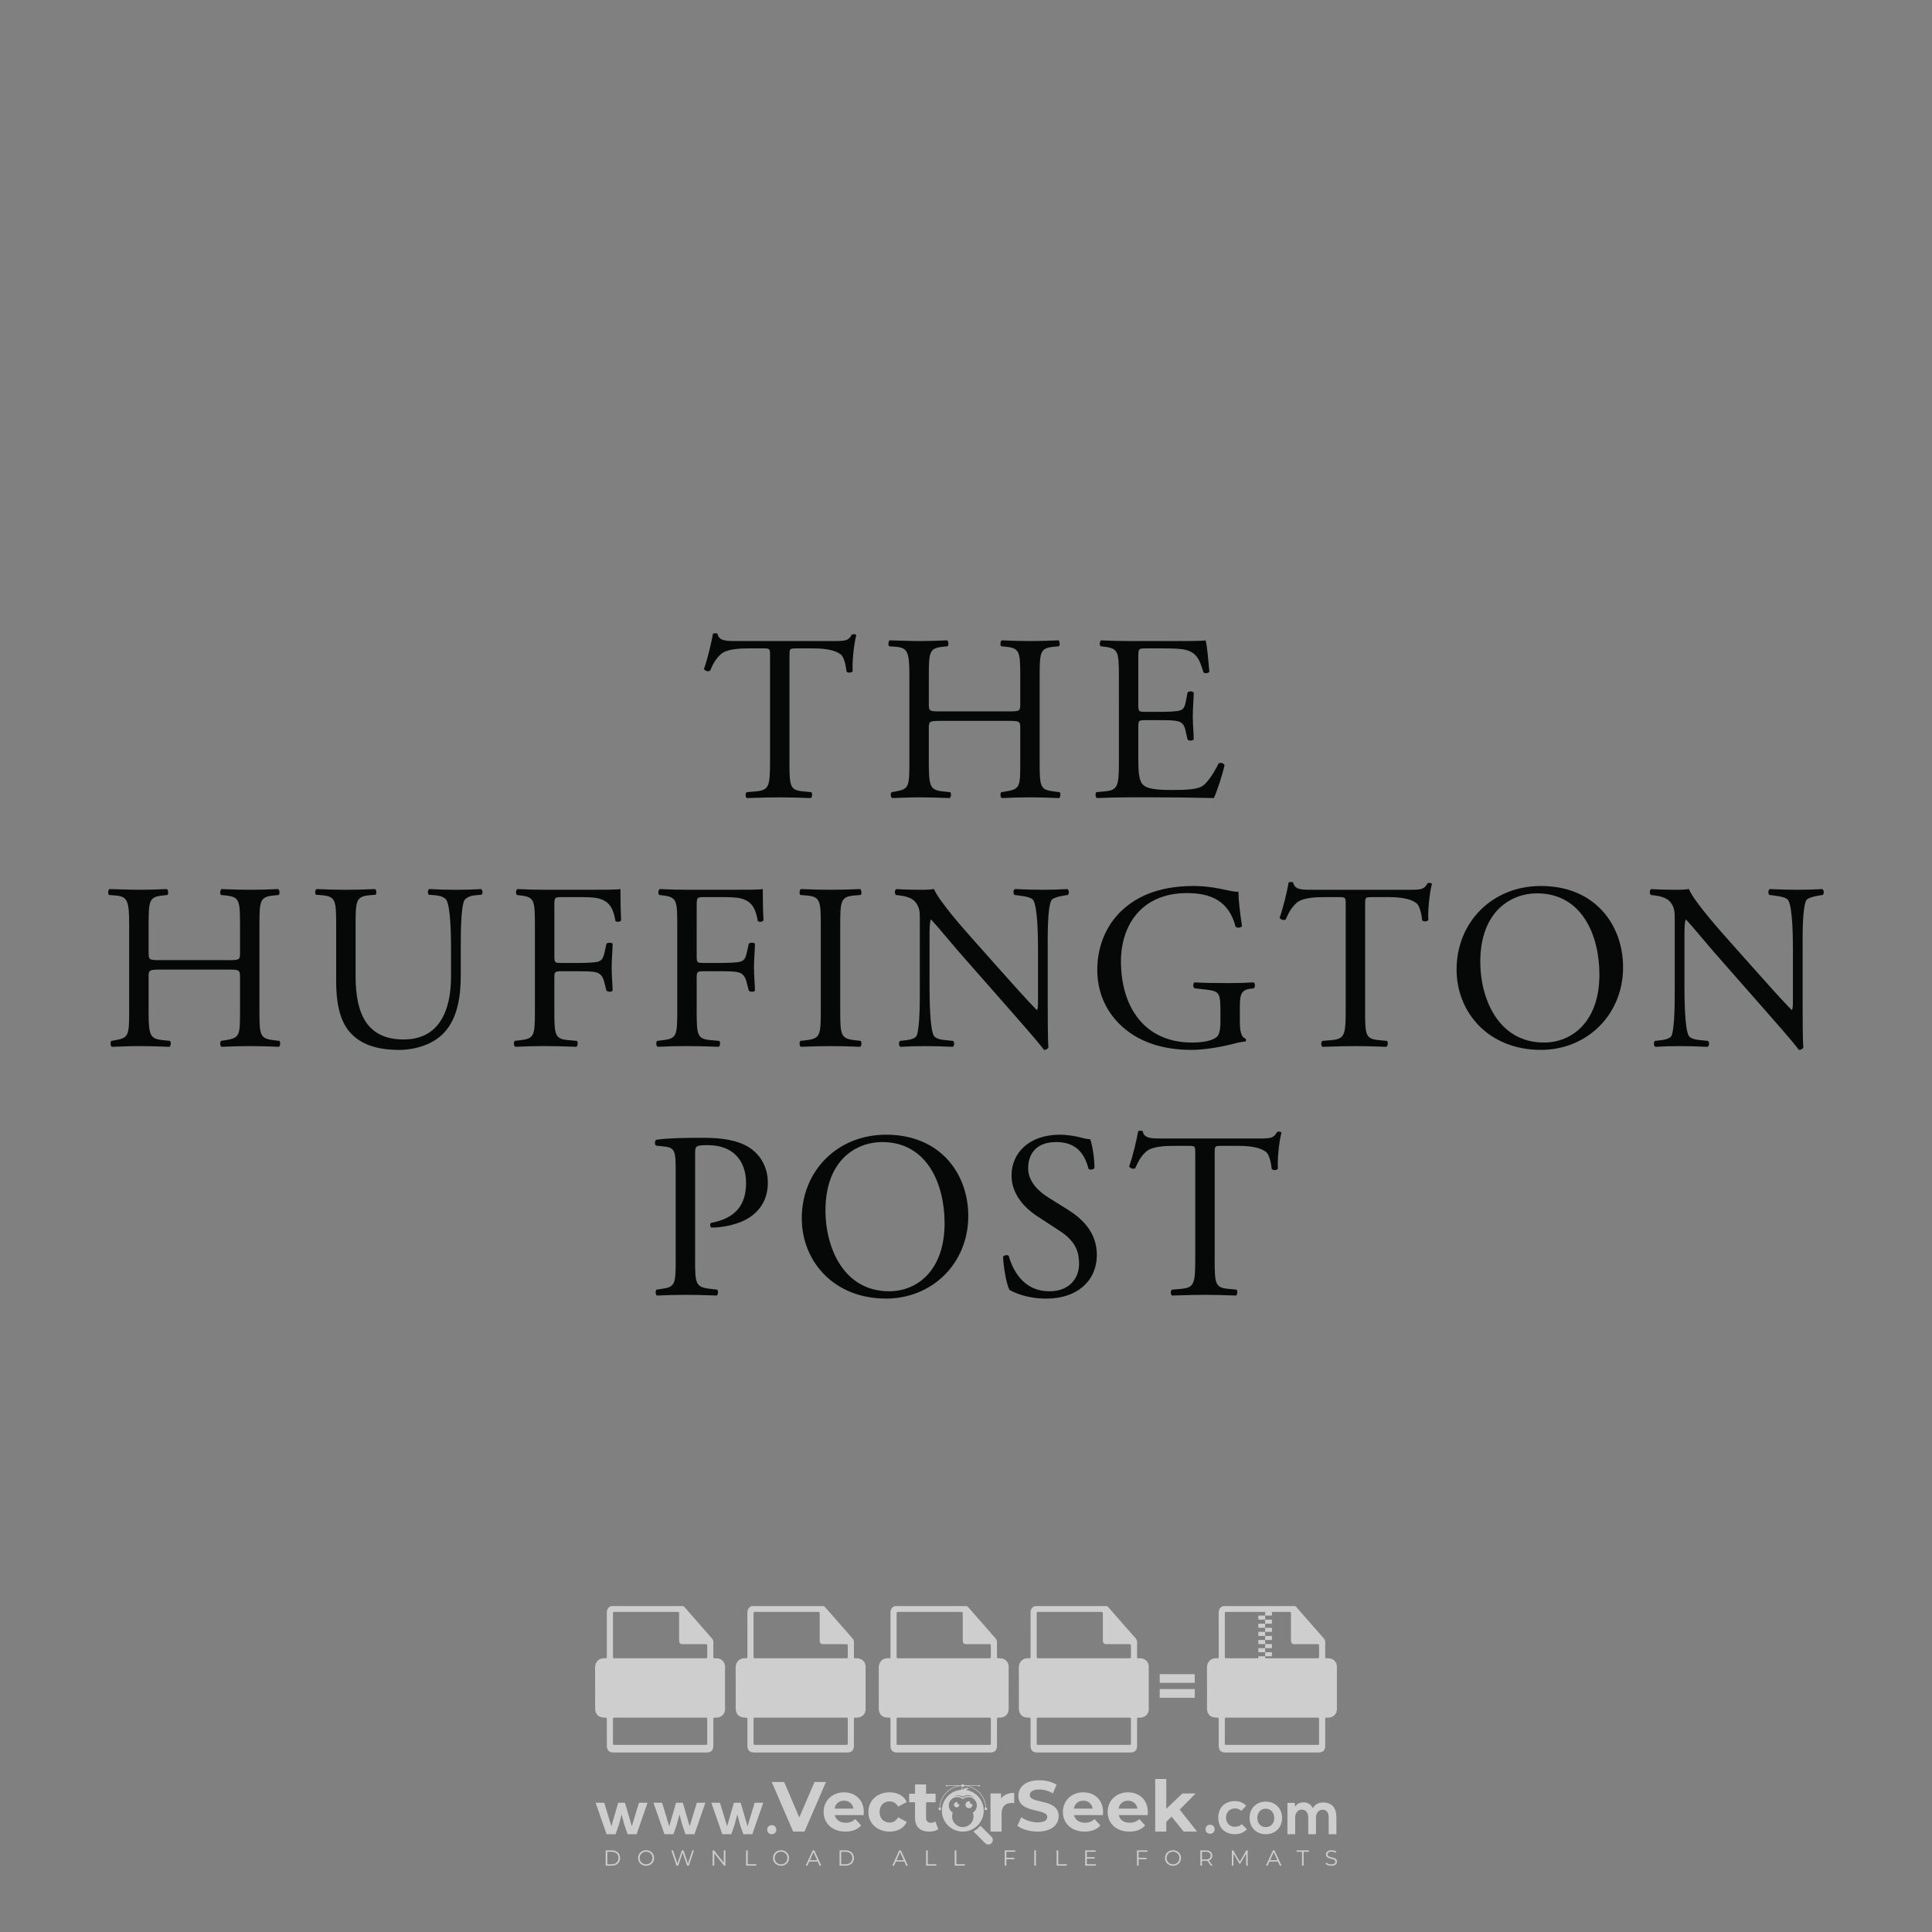 <?xml version="1.0" encoding="iso-8859-1"?>
<!-- Generator: Adobe Illustrator 27.0.0, SVG Export Plug-In . SVG Version: 6.00 Build 0)  -->
<svg version="1.1" id="Layer_1" xmlns="http://www.w3.org/2000/svg" xmlns:xlink="http://www.w3.org/1999/xlink" x="0px" y="0px"
	 viewBox="0 0 500 500" style="enable-background:new 0 0 500 500;" xml:space="preserve">
<rect x="0" y="0" width="500" height="500" fill="#808080" stroke="none"/>
<g id="watermark_1_">
	<g>
		<g id="watermark" style="opacity:0.61;">
			<g>
				<g>
					<g>
						<g>
							<polygon style="fill:#FFFFFF;" points="213.765,461.172 208.204,474.017 205.268,474.017 199.726,461.172 202.938,461.172 
								206.846,470.347 210.81,461.172 							"/>
						</g>
						<g>
							<path style="fill:#FFFFFF;" d="M223.507,469.741h-7.469c0.275,1.23,1.321,1.982,2.826,1.982c1.046,0,1.798-0.312,2.477-0.954
								l1.523,1.651c-0.917,1.046-2.294,1.597-4.074,1.597c-3.413,0-5.634-2.147-5.634-5.083c0-2.954,2.257-5.083,5.267-5.083
								c2.899,0,5.138,1.945,5.138,5.12C223.562,469.191,223.526,469.503,223.507,469.741 M216.002,468.071h4.863
								c-0.202-1.248-1.138-2.055-2.422-2.055C217.139,466.016,216.204,466.805,216.002,468.071"/>
						</g>
						<g>
							<path style="fill:#FFFFFF;" d="M224.735,468.934c0-2.973,2.294-5.083,5.505-5.083c2.074,0,3.707,0.899,4.423,2.514
								l-2.22,1.193c-0.532-0.936-1.321-1.358-2.221-1.358c-1.45,0-2.587,1.009-2.587,2.734c0,1.725,1.138,2.734,2.587,2.734
								c0.899,0,1.688-0.404,2.221-1.358l2.22,1.211c-0.716,1.578-2.349,2.495-4.423,2.495
								C227.029,474.017,224.735,471.907,224.735,468.934"/>
						</g>
						<g>
							<path style="fill:#FFFFFF;" d="M242.828,473.393c-0.587,0.422-1.45,0.624-2.331,0.624c-2.33,0-3.688-1.193-3.688-3.542
								v-4.055h-1.523v-2.202h1.523v-2.404h2.863v2.404h2.459v2.202h-2.459v4.019c0,0.844,0.458,1.303,1.229,1.303
								c0.422,0,0.844-0.128,1.156-0.367L242.828,473.393z"/>
						</g>
					</g>
					<g>
						<path style="fill:#FFFFFF;" d="M262.474,463.997v2.643c-0.238-0.018-0.422-0.037-0.642-0.037
							c-1.578,0-2.624,0.862-2.624,2.753v4.661h-2.863v-9.873h2.734v1.303C259.776,464.493,260.951,463.997,262.474,463.997"/>
					</g>
					<g>
						<path style="fill:#FFFFFF;" d="M263.299,472.53l1.009-2.239c1.083,0.789,2.697,1.339,4.239,1.339
							c1.762,0,2.477-0.587,2.477-1.376c0-2.404-7.469-0.752-7.469-5.524c0-2.184,1.762-4,5.413-4c1.615,0,3.267,0.385,4.459,1.138
							l-0.918,2.257c-1.193-0.679-2.422-1.009-3.56-1.009c-1.761,0-2.44,0.66-2.44,1.468c0,2.367,7.468,0.734,7.468,5.45
							c0,2.147-1.78,3.982-5.45,3.982C266.492,474.017,264.437,473.411,263.299,472.53"/>
					</g>
					<g>
						<path style="fill:#FFFFFF;" d="M285.428,469.741h-7.469c0.275,1.23,1.321,1.982,2.826,1.982c1.046,0,1.798-0.312,2.477-0.954
							l1.523,1.651c-0.918,1.046-2.294,1.597-4.074,1.597c-3.413,0-5.634-2.147-5.634-5.083c0-2.954,2.257-5.083,5.267-5.083
							c2.9,0,5.138,1.945,5.138,5.12C285.484,469.191,285.447,469.503,285.428,469.741 M277.923,468.071h4.863
							c-0.202-1.248-1.138-2.055-2.422-2.055C279.061,466.016,278.125,466.805,277.923,468.071"/>
					</g>
					<g>
						<path style="fill:#FFFFFF;" d="M297.007,469.741h-7.469c0.275,1.23,1.321,1.982,2.826,1.982c1.046,0,1.798-0.312,2.477-0.954
							l1.523,1.651c-0.918,1.046-2.294,1.597-4.074,1.597c-3.413,0-5.634-2.147-5.634-5.083c0-2.954,2.257-5.083,5.267-5.083
							c2.899,0,5.138,1.945,5.138,5.12C297.062,469.191,297.025,469.503,297.007,469.741 M289.501,468.071h4.863
							c-0.202-1.248-1.138-2.055-2.422-2.055C290.639,466.016,289.703,466.805,289.501,468.071"/>
					</g>
					<g>
						<polygon style="fill:#FFFFFF;" points="303.208,470.145 301.831,471.503 301.831,474.017 298.969,474.017 298.969,460.401 
							301.831,460.401 301.831,468.108 306.016,464.144 309.429,464.144 305.318,468.328 309.796,474.017 306.327,474.017 						"/>
					</g>
					<g>
						<path style="fill:#FFFFFF;" d="M256.601,475.359L256.601,475.359l-2.86-2.86c-0.435,0.508-0.953,0.943-1.534,1.284
							c-0.092,0.069-0.186,0.136-0.283,0.199l3.027,3.027c0.456,0.456,1.195,0.456,1.65,0
							C257.057,476.554,257.057,475.815,256.601,475.359"/>
					</g>
					<g>
						<path style="fill:#FFFFFF;" d="M249.984,463.244c0.221-0.173,0.495-0.281,0.797-0.281c0.042,0,0.083,0.002,0.124,0.006
							c-0.214-0.156-0.478-0.249-0.764-0.249c-0.395,0-0.744,0.18-0.981,0.458c-0.051,0-0.1,0.006-0.151,0.008
							c0.039-0.077,0.064-0.162,0.064-0.255c0-0.234-0.143-0.434-0.346-0.519c0.087,0.126,0.138,0.279,0.138,0.445
							c0,0.122-0.031,0.237-0.081,0.341c-2.811,0.201-5.03,2.539-5.03,5.4c0,2.993,2.426,5.42,5.42,5.42
							c2.993,0,5.42-2.426,5.42-5.42C254.595,465.879,252.593,463.635,249.984,463.244 M247.983,464.656
							c0.435,0,0.844,0.112,1.199,0.309c0.374-0.245,0.82-0.387,1.299-0.387c0.711,0,1.348,0.312,1.784,0.806
							c-0.435-0.379-1.004-0.61-1.627-0.61c-0.449,0-0.87,0.12-1.234,0.329c-0.079,0.046-0.156,0.096-0.229,0.15
							c-0.065-0.048-0.133-0.093-0.204-0.134c-0.369-0.219-0.8-0.344-1.26-0.344c-0.3,0-0.588,0.054-0.854,0.152
							C247.196,464.754,247.578,464.656,247.983,464.656 M251.772,469.098c0.115,0.305,0.181,0.634,0.181,0.979
							c0,1.534-1.244,2.777-2.778,2.777c-1.534,0-2.777-1.243-2.777-2.777c0-0.345,0.066-0.674,0.181-0.979
							c-0.62-0.382-1.035-1.064-1.035-1.846c0-1.197,0.971-2.168,2.168-2.168c0.565,0,1.078,0.218,1.463,0.572
							c0.386-0.354,0.899-0.572,1.464-0.572c1.197,0,2.168,0.971,2.168,2.168C252.807,468.034,252.392,468.716,251.772,469.098"/>
					</g>
					<g>
						<path style="fill:#FFFFFF;" d="M251.666,467.061c0,0.497-0.404,0.901-0.901,0.901c-0.497,0-0.901-0.404-0.901-0.901
							s0.404-0.901,0.901-0.901c0.101,0,0.197,0.017,0.287,0.047c-0.03,0.062-0.045,0.132-0.045,0.204
							c0,0.273,0.221,0.494,0.494,0.494c0.05,0,0.099-0.008,0.146-0.022C251.66,466.941,251.666,467,251.666,467.061"/>
					</g>
					<g>
						<path style="fill:#FFFFFF;" d="M248.255,467.061c0,0.376-0.305,0.681-0.681,0.681c-0.376,0-0.681-0.305-0.681-0.681
							s0.305-0.681,0.681-0.681c0.076,0,0.149,0.013,0.217,0.035c-0.023,0.047-0.034,0.1-0.034,0.155
							c0,0.206,0.167,0.374,0.374,0.374c0.038,0,0.075-0.006,0.11-0.017C248.25,466.97,248.255,467.015,248.255,467.061"/>
					</g>
					<g>
						<g>
							<g>
								<rect x="242.908" y="467.83" style="fill:#FFFFFF;" width="0.616" height="0.616"/>
							</g>
							<g>
								<rect x="254.827" y="467.83" style="fill:#FFFFFF;" width="0.616" height="0.616"/>
							</g>
							<g>
								<path style="fill:#FFFFFF;" d="M255.205,468.082h-0.14c0-3.248-2.642-5.89-5.89-5.89c-3.248,0-5.89,2.642-5.89,5.89h-0.14
									c0-1.611,0.627-3.125,1.766-4.264c1.139-1.139,2.653-1.766,4.264-1.766c1.611,0,3.125,0.627,4.264,1.766
									C254.578,464.957,255.205,466.471,255.205,468.082"/>
							</g>
						</g>
						<g>
							<rect x="248.868" y="461.814" style="fill:#FFFFFF;" width="0.616" height="0.616"/>
						</g>
						<g>
							<rect x="244.95" y="462.052" style="fill:#FFFFFF;" width="8.45" height="0.14"/>
						</g>
						<g>
							<path style="fill:#FFFFFF;" d="M245.174,462.15c0,0.108-0.088,0.196-0.196,0.196c-0.108,0-0.196-0.088-0.196-0.196
								c0-0.108,0.088-0.196,0.196-0.196C245.086,461.954,245.174,462.042,245.174,462.15"/>
						</g>
						<g>
							<path style="fill:#FFFFFF;" d="M253.596,462.15c0,0.108-0.088,0.196-0.196,0.196c-0.108,0-0.196-0.088-0.196-0.196
								c0-0.108,0.088-0.196,0.196-0.196C253.509,461.954,253.596,462.042,253.596,462.15"/>
						</g>
					</g>
				</g>
				<g>
					<path style="fill:#FFFFFF;" d="M314.356,473.409c0,1.559-2.364,1.559-2.364,0C311.993,471.851,314.356,471.851,314.356,473.409
						z"/>
				</g>
				<g>
					<g>
						<g>
							<path style="fill:#FFFFFF;" d="M161.739,466.549l1.772,6.088l1.855-6.088h2.215l-2.823,8.14h-2.33l-0.837-2.396l-0.722-2.708
								l-0.722,2.708l-0.837,2.396h-2.33l-2.839-8.14h2.231l1.855,6.088l1.756-6.088H161.739z"/>
						</g>
						<g>
							<path style="fill:#FFFFFF;" d="M176.713,466.549l1.772,6.088l1.855-6.088h2.215l-2.823,8.14h-2.33l-0.837-2.396l-0.722-2.708
								l-0.722,2.708l-0.837,2.396h-2.33l-2.839-8.14h2.231l1.855,6.088l1.756-6.088H176.713z"/>
						</g>
						<g>
							<path style="fill:#FFFFFF;" d="M191.687,466.549l1.772,6.088l1.855-6.088h2.215l-2.823,8.14h-2.33l-0.837-2.396l-0.722-2.708
								l-0.722,2.708l-0.837,2.396h-2.33l-2.839-8.14h2.231l1.855,6.088l1.756-6.088H191.687z"/>
						</g>
					</g>
					<g>
						<path style="fill:#FFFFFF;" d="M200.908,473.52c0,1.559-2.364,1.559-2.364,0C198.545,471.962,200.908,471.962,200.908,473.52z
							"/>
					</g>
					<g>
						<path style="fill:#FFFFFF;" d="M322.71,473.409c-0.935,0.919-1.919,1.28-3.117,1.28c-2.346,0-4.3-1.411-4.3-4.282
							s1.953-4.284,4.3-4.284c1.149,0,2.035,0.329,2.921,1.199l-1.264,1.329c-0.476-0.428-1.066-0.64-1.623-0.64
							c-1.346,0-2.33,0.985-2.33,2.396c0,1.542,1.05,2.362,2.297,2.362c0.64,0,1.28-0.18,1.772-0.672L322.71,473.409z"/>
					</g>
					<g>
						<path style="fill:#FFFFFF;" d="M331.805,470.472c0,2.33-1.591,4.217-4.217,4.217c-2.626,0-4.201-1.887-4.201-4.217
							c0-2.314,1.609-4.217,4.185-4.217C330.149,466.255,331.805,468.158,331.805,470.472z M325.389,470.472
							c0,1.231,0.739,2.38,2.199,2.38c1.46,0,2.199-1.149,2.199-2.38c0-1.215-0.854-2.396-2.199-2.396
							C326.144,468.077,325.389,469.258,325.389,470.472z"/>
					</g>
					<g>
						<path style="fill:#FFFFFF;" d="M338.572,474.689v-4.332c0-1.068-0.559-2.035-1.658-2.035c-1.082,0-1.722,0.967-1.722,2.035
							v4.332h-2.003v-8.107h1.855l0.148,0.985c0.426-0.82,1.362-1.116,2.133-1.116c0.969,0,1.937,0.394,2.396,1.51
							c0.723-1.149,1.658-1.478,2.708-1.478c2.297,0,3.43,1.412,3.43,3.84v4.365h-2.003v-4.365c0-1.066-0.442-1.97-1.526-1.97
							c-1.082,0-1.756,0.935-1.756,2.003v4.332H338.572z"/>
					</g>
				</g>
			</g>
		</g>
		<g style="opacity:0.61;">
			<g>
				<g>
					<path style="fill:#FFFFFF;" d="M345.988,431.299c-0.006-1.224-0.959-2.121-2.189-2.14c-0.924-0.014-0.832,0.12-0.834-0.867
						c-0.003-1.097-0.007-2.194,0.003-3.292c0.003-0.379-0.112-0.691-0.362-0.976c-2.342-2.668-4.678-5.342-7.019-8.011
						c-0.12-0.137-0.275-0.244-0.414-0.366c-6.214,0-12.427,0-18.641,0c-0.794,0.293-1.14,0.868-1.138,1.709
						c0.01,3.748,0.004,7.496,0.004,11.243c0,0.556-0.003,0.589-0.55,0.551c-1.497-0.102-2.516,0.986-2.497,2.492
						c0.044,3.476,0.013,6.953,0.014,10.429c0.001,1.58,0.867,2.443,2.45,2.449c0.582,0.002,0.582,0.002,0.582,0.6
						c0,2.219-0.001,4.438,0.001,6.657c0.001,1.192,0.58,1.771,1.768,1.771c8.013,0.001,16.027,0.001,24.04,0
						c1.168,0,1.755-0.583,1.757-1.745c0.002-2.256,0-4.512,0.001-6.768c0-0.512,0.002-0.511,0.52-0.515
						c0.271-0.002,0.541,0.008,0.809-0.058c0.996-0.246,1.69-1.044,1.694-2.069C346.003,438.696,346.005,434.997,345.988,431.299z
						 M317.537,417.162c5.337,0,10.674,0,16.01,0c0.548,0,0.554,0.007,0.554,0.561c0.001,2.243-0.001,4.486,0.001,6.73
						c0.001,0.811,0.249,1.059,1.06,1.059c1.91,0.001,3.821,0,5.731,0.001c0.458,0,0.479,0.021,0.481,0.483
						c0.003,0.887,0.002,1.775,0,2.662c-0.001,0.477-0.024,0.498-0.504,0.499c-3.895,0.001-7.79,0-11.684,0
						c-3.882,0-7.765,0-11.647,0c-0.55,0-0.552-0.001-0.552-0.561c-0.001-3.624-0.001-7.247,0-10.871
						C316.987,417.166,316.991,417.162,317.537,417.162z M340.822,451.579c-3.883,0.001-7.766,0-11.65,0c-3.871,0-7.742,0-11.613,0
						c-0.572,0-0.574-0.002-0.574-0.579c-0.001-1.997-0.001-3.994,0.001-5.991c0-0.464,0.023-0.486,0.478-0.487
						c7.803-0.001,15.607-0.001,23.41,0c0.478,0,0.499,0.02,0.499,0.503c0.002,1.997,0.001,3.994,0,5.991
						C341.375,451.574,341.37,451.579,340.822,451.579z"/>
				</g>
				<g>
					<g>
						<rect x="327.418" y="417.053" style="fill:#FFFFFF;" width="1.757" height="1.054"/>
					</g>
					<g>
						<rect x="325.662" y="418.107" style="fill:#FFFFFF;" width="1.757" height="1.054"/>
					</g>
					<g>
						<rect x="327.418" y="419.161" style="fill:#FFFFFF;" width="1.757" height="1.054"/>
					</g>
					<g>
						<rect x="325.662" y="420.215" style="fill:#FFFFFF;" width="1.757" height="1.054"/>
					</g>
					<g>
						<rect x="327.418" y="421.269" style="fill:#FFFFFF;" width="1.757" height="1.054"/>
					</g>
					<g>
						<rect x="325.662" y="422.323" style="fill:#FFFFFF;" width="1.757" height="1.054"/>
					</g>
					<g>
						<rect x="327.418" y="423.378" style="fill:#FFFFFF;" width="1.757" height="1.054"/>
					</g>
					<g>
						<rect x="325.662" y="424.432" style="fill:#FFFFFF;" width="1.757" height="1.054"/>
					</g>
					<g>
						<rect x="327.418" y="425.486" style="fill:#FFFFFF;" width="1.757" height="1.054"/>
					</g>
					<g>
						<rect x="325.662" y="426.54" style="fill:#FFFFFF;" width="1.757" height="1.054"/>
					</g>
					<g>
						<rect x="327.418" y="427.594" style="fill:#FFFFFF;" width="1.757" height="1.054"/>
					</g>
					<g>
						<rect x="325.662" y="428.648" style="fill:#FFFFFF;" width="1.757" height="1.054"/>
					</g>
				</g>
			</g>
			<g>
				<path style="fill:#FFFFFF;" d="M187.637,431.299c-0.006-1.224-0.959-2.121-2.189-2.14c-0.924-0.014-0.832,0.12-0.834-0.867
					c-0.003-1.097-0.007-2.194,0.003-3.292c0.003-0.379-0.112-0.691-0.362-0.976c-2.342-2.668-4.678-5.342-7.019-8.011
					c-0.12-0.137-0.275-0.244-0.414-0.366c-6.214,0-12.427,0-18.641,0c-0.794,0.293-1.14,0.868-1.138,1.709
					c0.01,3.748,0.004,7.496,0.004,11.243c0,0.556-0.003,0.589-0.55,0.551c-1.497-0.102-2.516,0.986-2.497,2.492
					c0.044,3.476,0.013,6.953,0.014,10.429c0.001,1.58,0.867,2.443,2.45,2.449c0.582,0.002,0.582,0.002,0.582,0.6
					c0,2.219-0.001,4.438,0.001,6.657c0.001,1.192,0.58,1.771,1.768,1.771c8.013,0.001,16.027,0.001,24.04,0
					c1.168,0,1.755-0.583,1.757-1.745c0.002-2.256,0-4.512,0.001-6.768c0-0.512,0.002-0.511,0.52-0.515
					c0.271-0.002,0.541,0.008,0.809-0.058c0.996-0.246,1.69-1.044,1.694-2.069C187.652,438.696,187.655,434.997,187.637,431.299z
					 M159.187,417.162c5.337,0,10.674,0,16.01,0c0.548,0,0.554,0.007,0.554,0.561c0.001,2.243-0.001,4.486,0.001,6.73
					c0.001,0.811,0.249,1.059,1.06,1.059c1.91,0.001,3.821,0,5.731,0.001c0.458,0,0.479,0.021,0.481,0.483
					c0.003,0.887,0.002,1.775,0,2.662c-0.001,0.477-0.024,0.498-0.504,0.499c-3.895,0.001-7.79,0-11.684,0
					c-3.882,0-7.765,0-11.647,0c-0.55,0-0.552-0.001-0.552-0.561c-0.001-3.624-0.001-7.247,0-10.871
					C158.636,417.166,158.64,417.162,159.187,417.162z M182.472,451.579c-3.883,0.001-7.766,0-11.65,0c-3.871,0-7.742,0-11.613,0
					c-0.572,0-0.574-0.002-0.574-0.579c-0.001-1.997-0.001-3.994,0.001-5.991c0-0.464,0.023-0.486,0.478-0.487
					c7.803-0.001,15.607-0.001,23.41,0c0.478,0,0.499,0.02,0.499,0.503c0.002,1.997,0.001,3.994,0,5.991
					C183.024,451.574,183.019,451.579,182.472,451.579z"/>
			</g>
			<g>
				<path style="fill:#FFFFFF;" d="M159.779,440.669v-7.897h2.779c0.375,0,0.726,0.061,1.053,0.182
					c0.327,0.121,0.612,0.292,0.855,0.513c0.242,0.221,0.434,0.483,0.573,0.789c0.14,0.305,0.21,0.642,0.21,1.009
					c0,0.375-0.07,0.715-0.21,1.02c-0.14,0.305-0.331,0.568-0.573,0.789c-0.243,0.221-0.528,0.392-0.855,0.513
					c-0.327,0.121-0.678,0.182-1.053,0.182h-1.29v2.901H159.779z M162.58,436.356c0.39,0,0.684-0.111,0.882-0.331
					c0.199-0.22,0.298-0.474,0.298-0.761c0-0.14-0.024-0.276-0.072-0.408c-0.048-0.132-0.121-0.248-0.221-0.347
					c-0.099-0.099-0.223-0.178-0.37-0.237c-0.147-0.059-0.32-0.089-0.518-0.089h-1.312v2.173H162.58z"/>
				<path style="fill:#FFFFFF;" d="M166.308,432.771h1.731l3.177,5.294h0.088l-0.088-1.522v-3.772h1.478v7.897h-1.566l-3.353-5.592
					h-0.088l0.088,1.522v4.07h-1.467V432.771z"/>
				<path style="fill:#FFFFFF;" d="M177.922,436.334h3.872c0.022,0.089,0.04,0.195,0.055,0.32c0.014,0.125,0.022,0.25,0.022,0.375
					c0,0.507-0.077,0.985-0.231,1.434c-0.154,0.449-0.397,0.849-0.728,1.202c-0.353,0.375-0.776,0.666-1.268,0.871
					c-0.493,0.206-1.055,0.309-1.688,0.309c-0.574,0-1.114-0.103-1.622-0.309c-0.507-0.206-0.948-0.492-1.323-0.86
					c-0.375-0.367-0.673-0.803-0.894-1.307c-0.221-0.504-0.331-1.053-0.331-1.649c0-0.595,0.11-1.145,0.331-1.649
					c0.221-0.504,0.518-0.939,0.894-1.307c0.375-0.367,0.816-0.654,1.323-0.86c0.507-0.206,1.048-0.309,1.622-0.309
					c0.64,0,1.211,0.11,1.715,0.331c0.504,0.221,0.935,0.526,1.296,0.915l-1.025,1.004c-0.258-0.272-0.544-0.48-0.861-0.623
					c-0.316-0.143-0.695-0.215-1.136-0.215c-0.361,0-0.703,0.065-1.026,0.193c-0.324,0.129-0.607,0.311-0.85,0.546
					c-0.242,0.235-0.436,0.52-0.579,0.855c-0.143,0.335-0.215,0.708-0.215,1.119c0,0.412,0.072,0.785,0.215,1.12
					c0.143,0.335,0.338,0.62,0.584,0.855c0.246,0.235,0.531,0.418,0.855,0.546c0.323,0.129,0.669,0.193,1.037,0.193
					c0.419,0,0.773-0.061,1.064-0.182c0.29-0.121,0.538-0.278,0.744-0.469c0.148-0.132,0.275-0.3,0.381-0.502
					c0.106-0.202,0.189-0.428,0.248-0.678h-2.482V436.334z"/>
			</g>
			<g>
				<path style="fill:#FFFFFF;" d="M224.019,431.299c-0.006-1.224-0.959-2.121-2.189-2.14c-0.924-0.014-0.832,0.12-0.834-0.867
					c-0.003-1.097-0.007-2.194,0.003-3.292c0.003-0.379-0.112-0.691-0.362-0.976c-2.342-2.668-4.678-5.342-7.019-8.011
					c-0.12-0.137-0.275-0.244-0.414-0.366c-6.214,0-12.427,0-18.641,0c-0.794,0.293-1.14,0.868-1.138,1.709
					c0.01,3.748,0.004,7.496,0.004,11.243c0,0.556-0.003,0.589-0.55,0.551c-1.497-0.102-2.516,0.986-2.497,2.492
					c0.044,3.476,0.013,6.953,0.014,10.429c0.001,1.58,0.867,2.443,2.45,2.449c0.582,0.002,0.582,0.002,0.582,0.6
					c0,2.219-0.001,4.438,0.001,6.657c0.001,1.192,0.58,1.771,1.768,1.771c8.013,0.001,16.027,0.001,24.04,0
					c1.168,0,1.755-0.583,1.757-1.745c0.002-2.256,0-4.512,0.001-6.768c0-0.512,0.002-0.511,0.52-0.515
					c0.271-0.002,0.541,0.008,0.809-0.058c0.997-0.246,1.69-1.044,1.694-2.069C224.034,438.696,224.036,434.997,224.019,431.299z
					 M195.568,417.162c5.337,0,10.674,0,16.01,0c0.548,0,0.554,0.007,0.554,0.561c0.001,2.243-0.001,4.486,0.001,6.73
					c0.001,0.811,0.249,1.059,1.06,1.059c1.91,0.001,3.821,0,5.731,0.001c0.458,0,0.479,0.021,0.481,0.483
					c0.003,0.887,0.002,1.775,0,2.662c-0.001,0.477-0.024,0.498-0.504,0.499c-3.895,0.001-7.79,0-11.684,0
					c-3.882,0-7.765,0-11.647,0c-0.55,0-0.552-0.001-0.552-0.561c-0.001-3.624-0.001-7.247,0-10.871
					C195.018,417.166,195.022,417.162,195.568,417.162z M218.854,451.579c-3.883,0.001-7.766,0-11.65,0c-3.871,0-7.742,0-11.613,0
					c-0.572,0-0.574-0.002-0.574-0.579c-0.001-1.997-0.001-3.994,0.001-5.991c0-0.464,0.023-0.486,0.478-0.487
					c7.803-0.001,15.607-0.001,23.41,0c0.478,0,0.499,0.02,0.499,0.503c0.002,1.997,0.001,3.994,0,5.991
					C219.406,451.574,219.401,451.579,218.854,451.579z"/>
			</g>
			<g>
				<path style="fill:#FFFFFF;" d="M205.111,432.771h1.699l2.967,7.897h-1.644l-0.651-1.886h-3.044l-0.651,1.886h-1.643
					L205.111,432.771z M206.997,437.415l-0.706-1.974l-0.287-0.96h-0.088l-0.287,0.96l-0.706,1.974H206.997z"/>
				<path style="fill:#FFFFFF;" d="M211.331,434.536c-0.125,0-0.245-0.024-0.359-0.072c-0.114-0.048-0.213-0.114-0.298-0.199
					c-0.084-0.084-0.151-0.182-0.198-0.292c-0.048-0.11-0.072-0.232-0.072-0.364s0.024-0.254,0.072-0.364
					c0.048-0.11,0.114-0.208,0.198-0.292c0.084-0.084,0.184-0.151,0.298-0.198c0.114-0.048,0.233-0.072,0.359-0.072
					c0.257,0,0.478,0.09,0.662,0.27c0.184,0.181,0.276,0.399,0.276,0.656s-0.092,0.476-0.276,0.656
					C211.809,434.446,211.589,434.536,211.331,434.536z M210.615,440.669v-5.404h1.445v5.404H210.615z"/>
			</g>
			<g>
				<path style="fill:#FFFFFF;" d="M261.044,431.299c-0.006-1.224-0.959-2.121-2.189-2.14c-0.924-0.014-0.832,0.12-0.834-0.867
					c-0.003-1.097-0.007-2.194,0.003-3.292c0.003-0.379-0.112-0.691-0.362-0.976c-2.342-2.668-4.678-5.342-7.019-8.011
					c-0.12-0.137-0.275-0.244-0.414-0.366c-6.214,0-12.427,0-18.641,0c-0.794,0.293-1.14,0.868-1.138,1.709
					c0.01,3.748,0.004,7.496,0.004,11.243c0,0.556-0.003,0.589-0.55,0.551c-1.497-0.102-2.516,0.986-2.497,2.492
					c0.044,3.476,0.013,6.953,0.014,10.429c0.001,1.58,0.867,2.443,2.45,2.449c0.582,0.002,0.582,0.002,0.582,0.6
					c0,2.219-0.001,4.438,0.001,6.657c0.001,1.192,0.58,1.771,1.768,1.771c8.013,0.001,16.027,0.001,24.04,0
					c1.168,0,1.755-0.583,1.757-1.745c0.002-2.256,0-4.512,0.001-6.768c0-0.512,0.002-0.511,0.52-0.515
					c0.271-0.002,0.541,0.008,0.809-0.058c0.996-0.246,1.69-1.044,1.694-2.069C261.059,438.696,261.061,434.997,261.044,431.299z
					 M232.593,417.162c5.337,0,10.674,0,16.01,0c0.548,0,0.554,0.007,0.554,0.561c0.001,2.243-0.001,4.486,0.001,6.73
					c0.001,0.811,0.249,1.059,1.06,1.059c1.91,0.001,3.821,0,5.731,0.001c0.458,0,0.479,0.021,0.481,0.483
					c0.003,0.887,0.002,1.775,0,2.662c-0.001,0.477-0.024,0.498-0.504,0.499c-3.895,0.001-7.79,0-11.684,0
					c-3.882,0-7.765,0-11.647,0c-0.55,0-0.552-0.001-0.552-0.561c-0.001-3.624-0.001-7.247,0-10.871
					C232.042,417.166,232.047,417.162,232.593,417.162z M255.878,451.579c-3.883,0.001-7.766,0-11.65,0c-3.871,0-7.742,0-11.613,0
					c-0.572,0-0.574-0.002-0.574-0.579c-0.001-1.997-0.001-3.994,0.001-5.991c0-0.464,0.023-0.486,0.478-0.487
					c7.803-0.001,15.607-0.001,23.41,0c0.478,0,0.499,0.02,0.499,0.503c0.002,1.997,0.001,3.994,0,5.991
					C256.431,451.574,256.426,451.579,255.878,451.579z"/>
			</g>
			<g>
				<path style="fill:#FFFFFF;" d="M236.361,440.845c-0.338,0-0.662-0.048-0.971-0.143c-0.309-0.095-0.592-0.239-0.849-0.43
					c-0.257-0.191-0.481-0.425-0.673-0.7c-0.191-0.276-0.342-0.597-0.452-0.965l1.401-0.551c0.103,0.397,0.283,0.726,0.54,0.987
					c0.257,0.261,0.596,0.392,1.015,0.392c0.154,0,0.303-0.02,0.447-0.061c0.143-0.04,0.272-0.099,0.386-0.176
					s0.204-0.175,0.27-0.292c0.066-0.118,0.099-0.254,0.099-0.408c0-0.147-0.026-0.279-0.077-0.397
					c-0.051-0.117-0.138-0.227-0.259-0.331c-0.121-0.103-0.28-0.202-0.475-0.298c-0.195-0.095-0.435-0.195-0.722-0.298l-0.485-0.176
					c-0.213-0.073-0.429-0.173-0.645-0.298c-0.217-0.125-0.413-0.276-0.59-0.452c-0.177-0.176-0.322-0.384-0.436-0.623
					c-0.114-0.239-0.171-0.509-0.171-0.81c0-0.309,0.06-0.597,0.182-0.866c0.121-0.268,0.294-0.503,0.518-0.706
					c0.224-0.202,0.492-0.36,0.805-0.474s0.66-0.171,1.042-0.171c0.397,0,0.74,0.053,1.031,0.16
					c0.291,0.107,0.537,0.243,0.739,0.408c0.202,0.165,0.366,0.348,0.491,0.546c0.125,0.199,0.217,0.386,0.276,0.563l-1.312,0.551
					c-0.074-0.221-0.208-0.419-0.402-0.596c-0.195-0.176-0.462-0.265-0.8-0.265c-0.324,0-0.592,0.075-0.805,0.226
					c-0.213,0.151-0.32,0.348-0.32,0.59c0,0.235,0.103,0.436,0.309,0.601c0.206,0.165,0.533,0.325,0.982,0.48l0.497,0.165
					c0.316,0.111,0.605,0.237,0.866,0.381c0.261,0.143,0.485,0.314,0.673,0.513c0.187,0.199,0.331,0.425,0.43,0.678
					c0.1,0.254,0.149,0.546,0.149,0.877c0,0.412-0.083,0.767-0.248,1.064c-0.165,0.298-0.377,0.542-0.634,0.734
					c-0.258,0.191-0.548,0.335-0.872,0.43C236.986,440.797,236.67,440.845,236.361,440.845z"/>
				<path style="fill:#FFFFFF;" d="M239.516,432.771h1.61l1.633,4.754l0.287,1.015h0.088l0.309-1.015l1.699-4.754h1.61l-2.879,7.897
					h-1.566L239.516,432.771z"/>
				<path style="fill:#FFFFFF;" d="M251.097,436.334h3.871c0.022,0.089,0.04,0.195,0.055,0.32c0.015,0.125,0.023,0.25,0.023,0.375
					c0,0.507-0.078,0.985-0.232,1.434c-0.154,0.449-0.397,0.849-0.728,1.202c-0.353,0.375-0.775,0.666-1.268,0.871
					c-0.493,0.206-1.055,0.309-1.688,0.309c-0.574,0-1.114-0.103-1.621-0.309c-0.507-0.206-0.949-0.492-1.324-0.86
					c-0.375-0.367-0.673-0.803-0.894-1.307c-0.22-0.504-0.331-1.053-0.331-1.649c0-0.595,0.11-1.145,0.331-1.649
					c0.221-0.504,0.518-0.939,0.894-1.307c0.375-0.367,0.816-0.654,1.324-0.86c0.507-0.206,1.047-0.309,1.621-0.309
					c0.64,0,1.211,0.11,1.715,0.331c0.504,0.221,0.936,0.526,1.296,0.915l-1.026,1.004c-0.257-0.272-0.544-0.48-0.861-0.623
					c-0.316-0.143-0.694-0.215-1.136-0.215c-0.36,0-0.702,0.065-1.026,0.193c-0.323,0.129-0.607,0.311-0.849,0.546
					c-0.243,0.235-0.436,0.52-0.579,0.855c-0.143,0.335-0.215,0.708-0.215,1.119c0,0.412,0.072,0.785,0.215,1.12
					c0.143,0.335,0.338,0.62,0.585,0.855c0.246,0.235,0.531,0.418,0.854,0.546c0.324,0.129,0.669,0.193,1.037,0.193
					c0.419,0,0.774-0.061,1.064-0.182c0.29-0.121,0.539-0.278,0.745-0.469c0.147-0.132,0.274-0.3,0.38-0.502
					c0.107-0.202,0.189-0.428,0.248-0.678h-2.482V436.334z"/>
			</g>
			<g>
				<path style="fill:#FFFFFF;" d="M297.3,431.299c-0.006-1.224-0.959-2.121-2.189-2.14c-0.924-0.014-0.832,0.12-0.834-0.867
					c-0.003-1.097-0.007-2.194,0.003-3.292c0.003-0.379-0.112-0.691-0.362-0.976c-2.342-2.668-4.678-5.342-7.019-8.011
					c-0.12-0.137-0.275-0.244-0.414-0.366c-6.214,0-12.427,0-18.641,0c-0.794,0.293-1.14,0.868-1.138,1.709
					c0.01,3.748,0.004,7.496,0.004,11.243c0,0.556-0.003,0.589-0.55,0.551c-1.497-0.102-2.516,0.986-2.497,2.492
					c0.044,3.476,0.013,6.953,0.014,10.429c0.001,1.58,0.867,2.443,2.45,2.449c0.582,0.002,0.582,0.002,0.582,0.6
					c0,2.219-0.001,4.438,0.001,6.657c0.001,1.192,0.58,1.771,1.768,1.771c8.013,0.001,16.027,0.001,24.04,0
					c1.168,0,1.755-0.583,1.757-1.745c0.002-2.256,0-4.512,0.001-6.768c0-0.512,0.002-0.511,0.52-0.515
					c0.271-0.002,0.541,0.008,0.809-0.058c0.996-0.246,1.69-1.044,1.694-2.069C297.315,438.696,297.318,434.997,297.3,431.299z
					 M268.85,417.162c5.337,0,10.674,0,16.01,0c0.548,0,0.554,0.007,0.554,0.561c0.001,2.243-0.001,4.486,0.001,6.73
					c0.001,0.811,0.249,1.059,1.06,1.059c1.91,0.001,3.821,0,5.731,0.001c0.458,0,0.479,0.021,0.481,0.483
					c0.003,0.887,0.002,1.775,0,2.662c-0.001,0.477-0.024,0.498-0.504,0.499c-3.895,0.001-7.79,0-11.684,0
					c-3.882,0-7.765,0-11.647,0c-0.55,0-0.552-0.001-0.552-0.561c-0.001-3.624-0.001-7.247,0-10.871
					C268.299,417.166,268.303,417.162,268.85,417.162z M292.135,451.579c-3.883,0.001-7.766,0-11.65,0c-3.871,0-7.742,0-11.613,0
					c-0.572,0-0.574-0.002-0.574-0.579c-0.001-1.997-0.001-3.994,0.001-5.991c0-0.464,0.023-0.486,0.478-0.487
					c7.803-0.001,15.607-0.001,23.41,0c0.478,0,0.499,0.02,0.499,0.503c0.001,1.997,0.001,3.994,0,5.991
					C292.687,451.574,292.682,451.579,292.135,451.579z"/>
			</g>
			<g>
				<path style="fill:#FFFFFF;" d="M272.966,434.183v1.831h3.165v1.412h-3.165v1.831h3.518v1.412h-5.007v-7.897h5.007v1.412H272.966
					z"/>
				<path style="fill:#FFFFFF;" d="M277.852,440.669v-7.897h2.779c0.375,0,0.726,0.061,1.053,0.182
					c0.327,0.121,0.612,0.292,0.855,0.513c0.243,0.221,0.434,0.483,0.574,0.789c0.14,0.305,0.209,0.642,0.209,1.009
					c0,0.375-0.07,0.715-0.209,1.02c-0.14,0.305-0.331,0.568-0.574,0.789c-0.243,0.221-0.528,0.392-0.855,0.513
					c-0.327,0.121-0.678,0.182-1.053,0.182h-1.29v2.901H277.852z M280.653,436.356c0.389,0,0.684-0.111,0.882-0.331
					c0.199-0.22,0.298-0.474,0.298-0.761c0-0.14-0.024-0.276-0.072-0.408c-0.048-0.132-0.121-0.248-0.221-0.347
					c-0.099-0.099-0.222-0.178-0.37-0.237c-0.147-0.059-0.32-0.089-0.518-0.089h-1.312v2.173H280.653z"/>
				<path style="fill:#FFFFFF;" d="M286.797,440.845c-0.338,0-0.662-0.048-0.971-0.143c-0.309-0.095-0.592-0.239-0.849-0.43
					c-0.257-0.191-0.482-0.425-0.673-0.7c-0.191-0.276-0.342-0.597-0.452-0.965l1.401-0.551c0.103,0.397,0.283,0.726,0.541,0.987
					c0.257,0.261,0.595,0.392,1.015,0.392c0.154,0,0.303-0.02,0.447-0.061c0.143-0.04,0.272-0.099,0.386-0.176
					c0.114-0.077,0.204-0.175,0.27-0.292c0.066-0.118,0.1-0.254,0.1-0.408c0-0.147-0.026-0.279-0.077-0.397
					c-0.051-0.117-0.138-0.227-0.259-0.331c-0.121-0.103-0.279-0.202-0.474-0.298c-0.195-0.095-0.436-0.195-0.723-0.298
					l-0.485-0.176c-0.213-0.073-0.428-0.173-0.645-0.298c-0.217-0.125-0.414-0.276-0.59-0.452c-0.176-0.176-0.322-0.384-0.436-0.623
					c-0.114-0.239-0.171-0.509-0.171-0.81c0-0.309,0.061-0.597,0.182-0.866c0.121-0.268,0.294-0.503,0.518-0.706
					c0.224-0.202,0.493-0.36,0.805-0.474c0.312-0.114,0.66-0.171,1.042-0.171c0.397,0,0.741,0.053,1.031,0.16
					c0.29,0.107,0.537,0.243,0.739,0.408c0.202,0.165,0.365,0.348,0.491,0.546c0.125,0.199,0.217,0.386,0.276,0.563l-1.312,0.551
					c-0.074-0.221-0.208-0.419-0.403-0.596c-0.195-0.176-0.462-0.265-0.799-0.265c-0.324,0-0.592,0.075-0.805,0.226
					c-0.213,0.151-0.32,0.348-0.32,0.59c0,0.235,0.103,0.436,0.309,0.601c0.206,0.165,0.533,0.325,0.982,0.48l0.496,0.165
					c0.316,0.111,0.605,0.237,0.866,0.381c0.261,0.143,0.485,0.314,0.673,0.513c0.187,0.199,0.331,0.425,0.43,0.678
					c0.099,0.254,0.149,0.546,0.149,0.877c0,0.412-0.083,0.767-0.248,1.064c-0.165,0.298-0.377,0.542-0.634,0.734
					c-0.258,0.191-0.548,0.335-0.872,0.43C287.422,440.797,287.105,440.845,286.797,440.845z"/>
			</g>
			<g>
				<path style="fill:#FFFFFF;" d="M321.394,439.168l4.004-4.985h-3.827v-1.412h5.559v1.5l-3.96,4.985h4.004v1.412h-5.779V439.168z"
					/>
				<path style="fill:#FFFFFF;" d="M328.409,432.771h1.489v7.897h-1.489V432.771z"/>
				<path style="fill:#FFFFFF;" d="M331.486,440.669v-7.897h2.779c0.375,0,0.726,0.061,1.053,0.182
					c0.327,0.121,0.612,0.292,0.855,0.513s0.434,0.483,0.574,0.789c0.14,0.305,0.209,0.642,0.209,1.009
					c0,0.375-0.07,0.715-0.209,1.02c-0.14,0.305-0.331,0.568-0.574,0.789c-0.243,0.221-0.528,0.392-0.855,0.513
					c-0.327,0.121-0.678,0.182-1.053,0.182h-1.29v2.901H331.486z M334.288,436.356c0.389,0,0.684-0.111,0.882-0.331
					c0.199-0.22,0.298-0.474,0.298-0.761c0-0.14-0.024-0.276-0.072-0.408c-0.048-0.132-0.121-0.248-0.221-0.347
					c-0.099-0.099-0.222-0.178-0.37-0.237c-0.147-0.059-0.32-0.089-0.518-0.089h-1.312v2.173H334.288z"/>
			</g>
		</g>
		<g style="opacity:0.61;">
			<path style="fill:#FFFFFF;" d="M300.133,433.27h9.067v2.242h-9.067V433.27z M300.133,437.136h9.067v2.243h-9.067V437.136z"/>
		</g>
	</g>
	<g style="opacity:0.61;">
		<path style="fill:#FFFFFF;" d="M156.756,478.878h1.607c1.263,0,2.114,0.812,2.114,1.974c0,1.161-0.851,1.973-2.114,1.973h-1.607
			V478.878z M158.34,482.464c1.049,0,1.725-0.665,1.725-1.612c0-0.947-0.677-1.613-1.725-1.613h-1.167v3.225H158.34z"/>
		<path style="fill:#FFFFFF;" d="M165.139,480.851c0-1.15,0.879-2.007,2.075-2.007c1.184,0,2.069,0.851,2.069,2.007
			c0,1.156-0.885,2.007-2.069,2.007C166.019,482.858,165.139,482.002,165.139,480.851z M168.866,480.851
			c0-0.942-0.705-1.635-1.652-1.635c-0.953,0-1.663,0.693-1.663,1.635c0,0.941,0.71,1.635,1.663,1.635
			C168.162,482.486,168.866,481.793,168.866,480.851z"/>
		<path style="fill:#FFFFFF;" d="M179.596,478.878l-1.331,3.947h-0.44l-1.156-3.366l-1.161,3.366h-0.434l-1.331-3.947h0.429
			l1.139,3.394l1.178-3.394h0.389l1.161,3.411l1.156-3.411H179.596z"/>
		<path style="fill:#FFFFFF;" d="M187.731,478.878v3.947h-0.344l-2.537-3.202v3.202h-0.417v-3.947h0.344l2.543,3.203v-3.203H187.731
			z"/>
		<path style="fill:#FFFFFF;" d="M193.093,478.878h0.417v3.586h2.21v0.361h-2.627V478.878z"/>
		<path style="fill:#FFFFFF;" d="M200.061,480.851c0-1.15,0.879-2.007,2.075-2.007c1.184,0,2.069,0.851,2.069,2.007
			c0,1.156-0.885,2.007-2.069,2.007C200.941,482.858,200.061,482.002,200.061,480.851z M203.788,480.851
			c0-0.942-0.705-1.635-1.652-1.635c-0.953,0-1.663,0.693-1.663,1.635c0,0.941,0.71,1.635,1.663,1.635
			C203.083,482.486,203.788,481.793,203.788,480.851z"/>
		<path style="fill:#FFFFFF;" d="M211.636,481.77h-2.199l-0.474,1.054h-0.434l1.804-3.947h0.412l1.804,3.947h-0.44L211.636,481.77z
			 M211.484,481.432l-0.947-2.12l-0.947,2.12H211.484z"/>
		<path style="fill:#FFFFFF;" d="M217.28,478.878h1.607c1.263,0,2.114,0.812,2.114,1.974c0,1.161-0.851,1.973-2.114,1.973h-1.607
			V478.878z M218.864,482.464c1.049,0,1.725-0.665,1.725-1.612c0-0.947-0.677-1.613-1.725-1.613h-1.167v3.225H218.864z"/>
		<path style="fill:#FFFFFF;" d="M234.041,481.77h-2.199l-0.474,1.054h-0.434l1.804-3.947h0.412l1.804,3.947h-0.44L234.041,481.77z
			 M233.889,481.432l-0.947-2.12l-0.947,2.12H233.889z"/>
		<path style="fill:#FFFFFF;" d="M239.685,478.878h0.417v3.586h2.21v0.361h-2.627V478.878z"/>
		<path style="fill:#FFFFFF;" d="M247.082,478.878h0.417v3.586h2.21v0.361h-2.627V478.878z"/>
		<path style="fill:#FFFFFF;" d="M260.449,479.239v1.551h2.041v0.361h-2.041v1.675h-0.417v-3.947h2.706v0.361H260.449z"/>
		<path style="fill:#FFFFFF;" d="M267.678,478.878h0.417v3.947h-0.417V478.878z"/>
		<path style="fill:#FFFFFF;" d="M273.456,478.878h0.417v3.586h2.21v0.361h-2.627V478.878z"/>
		<path style="fill:#FFFFFF;" d="M283.644,482.464v0.361h-2.791v-3.947h2.706v0.361h-2.289v1.404h2.041v0.355h-2.041v1.466H283.644z
			"/>
		<path style="fill:#FFFFFF;" d="M294.672,479.239v1.551h2.041v0.361h-2.041v1.675h-0.417v-3.947h2.706v0.361H294.672z"/>
		<path style="fill:#FFFFFF;" d="M301.5,480.851c0-1.15,0.879-2.007,2.075-2.007c1.184,0,2.069,0.851,2.069,2.007
			c0,1.156-0.885,2.007-2.069,2.007C302.379,482.858,301.5,482.002,301.5,480.851z M305.226,480.851
			c0-0.942-0.705-1.635-1.652-1.635c-0.953,0-1.663,0.693-1.663,1.635c0,0.941,0.71,1.635,1.663,1.635
			C304.522,482.486,305.226,481.793,305.226,480.851z"/>
		<path style="fill:#FFFFFF;" d="M313.351,482.825l-0.902-1.269c-0.102,0.011-0.203,0.017-0.316,0.017h-1.06v1.252h-0.417v-3.947
			h1.477c1.004,0,1.613,0.507,1.613,1.353c0,0.62-0.327,1.054-0.902,1.24l0.964,1.353H313.351z M313.328,480.231
			c0-0.632-0.417-0.992-1.207-0.992h-1.048v1.979h1.048C312.911,481.218,313.328,480.851,313.328,480.231z"/>
		<path style="fill:#FFFFFF;" d="M322.907,478.878v3.947h-0.4v-3.158l-1.551,2.656h-0.197l-1.551-2.639v3.14h-0.4v-3.947h0.344
			l1.714,2.926l1.697-2.926H322.907z"/>
		<path style="fill:#FFFFFF;" d="M330.744,481.77h-2.199l-0.473,1.054h-0.434l1.804-3.947h0.411l1.804,3.947h-0.44L330.744,481.77z
			 M330.592,481.432l-0.947-2.12l-0.947,2.12H330.592z"/>
		<path style="fill:#FFFFFF;" d="M336.957,479.239h-1.387v-0.361h3.192v0.361h-1.387v3.586h-0.417V479.239z"/>
		<path style="fill:#FFFFFF;" d="M343.063,482.346l0.164-0.321c0.282,0.276,0.784,0.479,1.302,0.479c0.739,0,1.06-0.31,1.06-0.699
			c0-1.083-2.43-0.417-2.43-1.877c0-0.581,0.451-1.083,1.455-1.083c0.446,0,0.908,0.13,1.224,0.35l-0.141,0.333
			c-0.338-0.22-0.733-0.327-1.083-0.327c-0.722,0-1.043,0.321-1.043,0.716c0,1.083,2.43,0.429,2.43,1.866
			c0,0.581-0.462,1.077-1.472,1.077C343.937,482.858,343.356,482.65,343.063,482.346z"/>
	</g>
</g>
<g>
</g>
<g id="layer1" transform="translate(-175.714,-742.76)">
	<g id="g3909" transform="matrix(2.104,0,0,2.104,81.032,141.776)">
		<path id="path3321" style="fill:#060707;" d="M142.106,379.347c0,3.058,0.058,3.496,1.748,3.641l0.933,0.089
			c0.173,0.117,0.117,0.641-0.059,0.727c-1.659-0.058-2.65-0.086-3.817-0.086c-1.166,0-2.184,0.03-4.049,0.086
			c-0.175-0.086-0.234-0.583,0-0.727l1.049-0.089c1.662-0.145,1.807-0.582,1.807-3.641v-13.023c0-0.903,0-0.932-0.875-0.932h-1.603
			c-1.252,0-2.855,0.058-3.583,0.728c-0.7,0.641-0.99,1.28-1.31,2.01c-0.232,0.176-0.642,0.03-0.758-0.204
			c0.466-1.31,0.903-3.175,1.108-4.339c0.087-0.06,0.465-0.086,0.554,0c0.173,0.932,1.135,0.903,2.476,0.903h11.799
			c1.572,0,1.835-0.059,2.272-0.815c0.147-0.06,0.466-0.03,0.526,0.087c-0.321,1.194-0.526,3.553-0.438,4.428
			c-0.116,0.232-0.611,0.232-0.756,0.058c-0.088-0.727-0.29-1.805-0.728-2.125c-0.67-0.496-1.776-0.728-3.378-0.728h-2.069
			c-0.875,0-0.845,0.03-0.845,0.991v12.963H142.106z"/>
		<path id="path3325" style="fill:#060707;" d="M160.705,374.308c-1.399,0-1.458,0.059-1.458,0.932v4.107
			c0,3.06,0.146,3.468,1.777,3.643l0.845,0.087c0.173,0.117,0.117,0.641-0.059,0.728c-1.572-0.059-2.565-0.089-3.7-0.089
			c-1.252,0-2.242,0.06-3.377,0.089c-0.176-0.089-0.234-0.554-0.059-0.728l0.496-0.087c1.632-0.292,1.689-0.583,1.689-3.643V368.86
			c0-3.057-0.203-3.553-1.718-3.67l-0.756-0.058c-0.176-0.115-0.117-0.641,0.058-0.728c1.428,0.03,2.418,0.087,3.671,0.087
			c1.135,0,2.128-0.03,3.38-0.087c0.176,0.087,0.234,0.613,0.059,0.728l-0.555,0.058c-1.689,0.176-1.748,0.613-1.748,3.67v3.351
			c0,0.903,0.059,0.932,1.458,0.932h8.332c1.397,0,1.456-0.03,1.456-0.932v-3.351c0-3.057-0.059-3.494-1.777-3.67l-0.554-0.058
			c-0.173-0.115-0.117-0.641,0.059-0.728c1.34,0.058,2.331,0.087,3.524,0.087c1.136,0,2.127-0.03,3.437-0.087
			c0.176,0.087,0.234,0.613,0.059,0.728l-0.613,0.058c-1.69,0.176-1.749,0.613-1.749,3.67v10.487c0,3.06,0.059,3.437,1.749,3.643
			l0.7,0.087c0.176,0.117,0.116,0.641-0.058,0.728c-1.399-0.059-2.39-0.089-3.525-0.089c-1.193,0-2.242,0.03-3.524,0.089
			c-0.176-0.089-0.232-0.554-0.059-0.728l0.554-0.087c1.777-0.292,1.777-0.583,1.777-3.643v-4.107c0-0.873-0.059-0.932-1.456-0.932
			H160.705L160.705,374.308z"/>
		<path id="path3329" style="fill:#060707;" d="M182.629,368.86c0-3.031-0.06-3.468-1.778-3.67l-0.468-0.059
			c-0.173-0.115-0.114-0.641,0.059-0.727c1.252,0.058,2.242,0.087,3.438,0.087h5.478c1.863,0,3.583,0,3.932-0.087
			c0.173,0.495,0.35,2.591,0.465,3.873c-0.115,0.177-0.58,0.234-0.728,0.059c-0.436-1.37-0.699-2.39-2.214-2.769
			c-0.613-0.144-1.546-0.173-2.825-0.173h-2.097c-0.875,0-0.875,0.058-0.875,1.165v5.825c0,0.815,0.089,0.815,0.962,0.815h1.689
			c1.223,0,2.127-0.058,2.477-0.173c0.349-0.117,0.554-0.293,0.7-1.019l0.234-1.196c0.143-0.173,0.639-0.173,0.756,0.03
			c0,0.699-0.115,1.835-0.115,2.941c0,1.05,0.115,2.156,0.115,2.797c-0.115,0.204-0.611,0.204-0.756,0.03l-0.264-1.135
			c-0.117-0.526-0.32-0.962-0.903-1.109c-0.409-0.117-1.107-0.146-2.244-0.146h-1.689c-0.873,0-0.962,0.03-0.962,0.787v4.107
			c0,1.545,0.089,2.535,0.555,3.029c0.348,0.349,0.961,0.67,3.526,0.67c2.242,0,3.087-0.115,3.729-0.437
			c0.524-0.293,1.31-1.311,2.069-2.827c0.203-0.144,0.613-0.058,0.728,0.205c-0.204,1.021-0.934,3.263-1.312,4.049
			c-2.621-0.058-5.213-0.087-7.808-0.087h-2.621c-1.252,0-2.242,0.03-3.962,0.087c-0.174-0.087-0.235-0.553-0.059-0.727l0.962-0.089
			c1.659-0.144,1.806-0.583,1.806-3.641V368.86H182.629z"/>
		<path id="path3333" style="fill:#060707;" d="M64.735,404.903c-1.399,0-1.456,0.058-1.456,0.932v4.107
			c0,3.059,0.144,3.466,1.776,3.642l0.845,0.086c0.173,0.117,0.117,0.641-0.059,0.73c-1.572-0.059-2.562-0.089-3.7-0.089
			c-1.252,0-2.242,0.059-3.378,0.089c-0.176-0.089-0.234-0.553-0.059-0.73l0.496-0.086c1.632-0.293,1.689-0.583,1.689-3.642v-10.487
			c0-3.058-0.203-3.553-1.718-3.67l-0.756-0.058c-0.176-0.117-0.117-0.643,0.058-0.729c1.428,0.03,2.418,0.086,3.671,0.086
			c1.138,0,2.128-0.03,3.38-0.086c0.176,0.086,0.234,0.613,0.059,0.729l-0.555,0.058c-1.688,0.176-1.747,0.613-1.747,3.67v3.351
			c0,0.903,0.058,0.932,1.457,0.932h8.332c1.397,0,1.456-0.03,1.456-0.932v-3.351c0-3.058-0.059-3.494-1.776-3.67l-0.555-0.058
			c-0.173-0.117-0.117-0.643,0.059-0.729c1.34,0.058,2.331,0.086,3.524,0.086c1.137,0,2.128-0.03,3.438-0.086
			c0.176,0.086,0.234,0.613,0.059,0.729l-0.613,0.058c-1.689,0.176-1.748,0.613-1.748,3.67v10.487c0,3.059,0.059,3.438,1.748,3.642
			l0.699,0.086c0.176,0.117,0.117,0.641-0.058,0.73c-1.399-0.059-2.39-0.089-3.527-0.089c-1.193,0-2.242,0.03-3.524,0.089
			c-0.176-0.089-0.234-0.553-0.059-0.73l0.555-0.086c1.776-0.293,1.776-0.583,1.776-3.642v-4.107c0-0.874-0.059-0.932-1.457-0.932
			H64.735z"/>
		<path id="path3337" style="fill:#060707;" d="M100.479,402.397c0-1.805-0.059-5.156-0.554-6.031
			c-0.204-0.349-0.73-0.553-1.456-0.611l-0.728-0.059c-0.176-0.204-0.117-0.583,0.058-0.699c1.109,0.06,2.184,0.089,3.321,0.089
			c1.225,0,2.011-0.03,3.059-0.089c0.234,0.146,0.204,0.525,0.058,0.699l-0.699,0.059c-0.727,0.058-1.281,0.32-1.456,0.701
			c-0.407,0.96-0.407,4.31-0.407,5.942v3.293c0,2.535-0.409,5.214-2.041,6.962c-1.252,1.369-3.407,2.127-5.563,2.127
			c-2.011,0-4.02-0.379-5.448-1.603c-1.545-1.282-2.272-3.41-2.272-6.876v-6.875c0-3.029-0.059-3.524-1.748-3.67l-0.728-0.06
			c-0.176-0.117-0.117-0.611,0.059-0.699c1.456,0.06,2.447,0.089,3.611,0.089c1.196,0,2.158-0.03,3.583-0.089
			c0.176,0.089,0.232,0.583,0.059,0.699l-0.699,0.06c-1.69,0.146-1.748,0.641-1.748,3.67v6.292c0,4.692,1.456,7.779,5.914,7.779
			c4.224,0,5.825-3.321,5.825-7.749v-3.349H100.479z"/>
		<path id="path3341" style="fill:#060707;" d="M113.189,403.3c0,0.786,0.088,0.786,0.962,0.786h1.982
			c1.193,0,2.125-0.058,2.475-0.173c0.32-0.117,0.553-0.263,0.728-1.021l0.263-1.165c0.144-0.175,0.641-0.175,0.756,0
			c0,0.699-0.117,1.865-0.117,2.942c0,1.05,0.117,2.155,0.117,2.827c-0.117,0.174-0.554,0.174-0.756,0l-0.293-1.138
			c-0.147-0.524-0.379-0.933-0.933-1.106c-0.407-0.117-1.135-0.146-2.242-0.146h-1.982c-0.875,0-0.962,0.03-0.962,0.787v4.048
			c0,3.06,0.059,3.496,1.777,3.642l0.99,0.087c0.176,0.115,0.117,0.64-0.058,0.728c-1.721-0.059-2.71-0.089-3.876-0.089
			c-1.281,0-2.272,0.03-3.641,0.089c-0.176-0.089-0.234-0.554-0.059-0.728l0.728-0.087c1.688-0.205,1.748-0.583,1.748-3.642v-10.487
			c0-3.058-0.059-3.468-1.748-3.671l-0.466-0.058c-0.173-0.117-0.117-0.642,0.058-0.728c1.225,0.058,2.214,0.086,3.38,0.086h5.361
			c1.865,0,3.554,0,3.934-0.086c0,1.34,0.028,2.738,0.088,3.847c-0.088,0.173-0.496,0.26-0.699,0.086
			c-0.234-1.311-0.583-2.388-2.039-2.768c-0.642-0.176-1.603-0.176-2.827-0.176h-1.776c-0.875,0-0.875,0.059-0.875,1.166v6.148
			H113.189z"/>
		<path id="path3345" style="fill:#060707;" d="M130.694,403.3c0,0.786,0.087,0.786,0.962,0.786h1.981
			c1.193,0,2.125-0.058,2.476-0.173c0.319-0.117,0.553-0.263,0.73-1.021l0.262-1.165c0.144-0.175,0.641-0.175,0.756,0
			c0,0.699-0.117,1.865-0.117,2.942c0,1.05,0.117,2.155,0.117,2.827c-0.117,0.174-0.554,0.174-0.756,0l-0.293-1.138
			c-0.146-0.524-0.379-0.933-0.932-1.106c-0.407-0.117-1.135-0.146-2.242-0.146h-1.981c-0.875,0-0.962,0.03-0.962,0.787v4.048
			c0,3.06,0.059,3.496,1.777,3.642l0.99,0.087c0.176,0.115,0.117,0.64-0.058,0.728c-1.721-0.059-2.71-0.089-3.876-0.089
			c-1.282,0-2.272,0.03-3.641,0.089c-0.176-0.089-0.234-0.554-0.059-0.728l0.73-0.087c1.688-0.205,1.748-0.583,1.748-3.642v-10.487
			c0-3.058-0.059-3.468-1.748-3.671l-0.466-0.058c-0.175-0.117-0.117-0.642,0.058-0.728c1.225,0.058,2.214,0.086,3.38,0.086h5.362
			c1.865,0,3.554,0,3.932-0.086c0,1.34,0.028,2.738,0.088,3.847c-0.088,0.173-0.496,0.26-0.7,0.086
			c-0.234-1.311-0.583-2.388-2.039-2.768c-0.643-0.176-1.604-0.176-2.827-0.176h-1.777c-0.873,0-0.873,0.059-0.873,1.166V403.3
			L130.694,403.3z"/>
		<path id="path3349" style="fill:#060707;" d="M145.961,399.513c0-3.087-0.059-3.583-1.777-3.73l-0.728-0.058
			c-0.176-0.115-0.115-0.641,0.058-0.728c1.458,0.06,2.448,0.087,3.671,0.087c1.165,0,2.156-0.027,3.613-0.087
			c0.176,0.087,0.233,0.613,0.058,0.728l-0.727,0.058c-1.718,0.146-1.777,0.643-1.777,3.73v10.372c0,3.087,0.059,3.496,1.777,3.7
			l0.727,0.086c0.176,0.117,0.118,0.642-0.058,0.728c-1.456-0.059-2.448-0.086-3.613-0.086c-1.223,0-2.213,0.028-3.671,0.086
			c-0.173-0.086-0.232-0.554-0.058-0.728l0.728-0.086c1.718-0.205,1.777-0.613,1.777-3.7V399.513z"/>
		<path id="path3353" style="fill:#060707;" d="M173.876,409.36c0,0.875,0,4.339,0.087,5.099c-0.058,0.173-0.234,0.319-0.554,0.319
			c-0.349-0.496-1.195-1.515-3.729-4.398l-6.758-7.69c-0.786-0.903-2.768-3.293-3.38-3.934h-0.058
			c-0.117,0.349-0.146,1.019-0.146,1.895v6.351c0,1.369,0.03,5.156,0.524,6.029c0.176,0.323,0.758,0.496,1.488,0.554l0.903,0.089
			c0.173,0.234,0.147,0.583-0.059,0.729c-1.31-0.058-2.331-0.088-3.409-0.088c-1.225,0-2.011,0.03-3.031,0.088
			c-0.203-0.144-0.234-0.554-0.058-0.729l0.786-0.089c0.67-0.087,1.135-0.26,1.282-0.583c0.407-1.046,0.378-4.601,0.378-6v-8.421
			c0-0.814-0.03-1.427-0.64-2.097c-0.408-0.409-1.107-0.613-1.806-0.699l-0.496-0.06c-0.176-0.173-0.176-0.611,0.058-0.726
			c1.225,0.087,2.768,0.087,3.293,0.087c0.466,0,0.962-0.03,1.34-0.087c0.583,1.484,4.02,5.331,4.982,6.408l2.825,3.176
			c2.011,2.242,3.44,3.874,4.809,5.272h0.058c0.115-0.145,0.115-0.613,0.115-1.225v-6.234c0-1.369-0.03-5.157-0.583-6.03
			c-0.173-0.262-0.64-0.436-1.806-0.583l-0.496-0.059c-0.203-0.173-0.173-0.641,0.06-0.727c1.339,0.058,2.33,0.087,3.437,0.087
			c1.254,0,2.011-0.03,3.002-0.087c0.232,0.144,0.232,0.554,0.059,0.727l-0.409,0.059c-0.932,0.147-1.515,0.378-1.632,0.613
			c-0.496,1.047-0.437,4.661-0.437,6v6.965H173.876z"/>
		<path id="path3357" style="fill:#060707;" d="M197.509,411.341c0,1.165,0.176,1.865,0.699,2.069
			c0.086,0.086,0.086,0.262-0.03,0.349c-0.35,0-0.872,0.116-1.427,0.261c-1.542,0.409-3.641,0.759-5.215,0.759
			c-3.465,0-6.643-0.96-8.886-3.234c-1.747-1.748-2.679-4.049-2.679-6.614c0-2.476,0.815-4.98,2.621-6.904
			c1.952-2.039,4.836-3.409,9.235-3.409c1.662,0,3.204,0.319,3.7,0.436c0.552,0.117,1.455,0.32,1.805,0.262
			c0,0.962,0.177,2.477,0.438,4.224c-0.087,0.232-0.613,0.262-0.787,0.089c-0.814-3.146-3.001-4.138-5.972-4.138
			c-5.652,0-8.129,4.023-8.129,8.392c0,5.593,2.883,9.992,8.74,9.992c1.806,0,2.885-0.379,3.205-0.875
			c0.144-0.204,0.292-0.728,0.292-1.659v-1.166c0-2.448-0.089-2.621-1.895-2.827l-1.283-0.144c-0.232-0.117-0.203-0.642,0-0.728
			c0.846,0.059,2.448,0.086,4.166,0.086c1.138,0,2.127-0.028,3.088-0.086c0.205,0.115,0.234,0.554,0.03,0.728l-0.466,0.058
			c-1.225,0.146-1.252,0.962-1.252,2.448v1.631H197.509z"/>
		<path id="path3361" style="fill:#060707;" d="M212.914,409.942c0,3.058,0.059,3.496,1.749,3.641l0.933,0.089
			c0.173,0.117,0.115,0.641-0.059,0.728c-1.66-0.058-2.649-0.087-3.817-0.087c-1.163,0-2.183,0.03-4.049,0.087
			c-0.174-0.087-0.232-0.583,0-0.728l1.051-0.089c1.659-0.144,1.805-0.583,1.805-3.641v-13.023c0-0.903,0-0.932-0.873-0.932h-1.603
			c-1.254,0-2.855,0.058-3.584,0.728c-0.699,0.641-0.989,1.283-1.31,2.01c-0.234,0.176-0.641,0.03-0.758-0.203
			c0.469-1.309,0.904-3.174,1.109-4.339c0.087-0.059,0.466-0.087,0.554,0c0.174,0.933,1.136,0.903,2.477,0.903h11.797
			c1.573,0,1.835-0.06,2.272-0.816c0.145-0.059,0.466-0.03,0.526,0.088c-0.323,1.195-0.526,3.553-0.44,4.428
			c-0.114,0.234-0.61,0.234-0.756,0.058c-0.087-0.728-0.291-1.806-0.728-2.127c-0.67-0.496-1.776-0.728-3.379-0.728h-2.068
			c-0.873,0-0.846,0.03-0.846,0.99v12.964H212.914z"/>
		<path id="path3365" style="fill:#060707;" d="M224.166,404.903c0-5.826,4.37-10.285,10.373-10.285
			c6.729,0,10.107,4.865,10.107,9.994c0,5.884-4.485,10.167-10.107,10.167C228.069,414.778,224.166,410.146,224.166,404.903
			 M241.735,405.514c0-4.807-2.128-9.993-7.692-9.993c-3.029,0-6.962,2.069-6.962,8.448c0,4.312,2.097,9.905,7.836,9.905
			C238.411,413.875,241.735,411.254,241.735,405.514"/>
		<path id="path3369" style="fill:#060707;" d="M266.731,409.36c0,0.875,0,4.339,0.086,5.099c-0.058,0.173-0.234,0.319-0.554,0.319
			c-0.349-0.496-1.194-1.515-3.728-4.398l-6.757-7.69c-0.788-0.903-2.768-3.293-3.381-3.934h-0.058
			c-0.117,0.349-0.146,1.019-0.146,1.895v6.351c0,1.369,0.03,5.156,0.524,6.029c0.176,0.323,0.759,0.496,1.487,0.554l0.903,0.089
			c0.175,0.234,0.143,0.583-0.06,0.729c-1.31-0.058-2.331-0.088-3.407-0.088c-1.225,0-2.011,0.03-3.031,0.088
			c-0.203-0.144-0.234-0.554-0.058-0.729l0.786-0.089c0.67-0.087,1.136-0.26,1.283-0.583c0.407-1.046,0.377-4.601,0.377-6v-8.421
			c0-0.814-0.027-1.427-0.64-2.097c-0.409-0.409-1.107-0.613-1.806-0.699l-0.496-0.06c-0.174-0.173-0.174-0.611,0.058-0.726
			c1.225,0.087,2.768,0.087,3.293,0.087c0.466,0,0.962-0.03,1.34-0.087c0.583,1.484,4.019,5.331,4.982,6.408l2.827,3.176
			c2.009,2.242,3.438,3.874,4.806,5.272h0.058c0.117-0.145,0.117-0.613,0.117-1.225v-6.234c0-1.369-0.027-5.157-0.583-6.03
			c-0.175-0.262-0.642-0.436-1.806-0.583l-0.496-0.059c-0.203-0.173-0.173-0.641,0.059-0.727c1.34,0.058,2.329,0.087,3.438,0.087
			c1.252,0,2.009-0.03,3-0.087c0.233,0.144,0.233,0.554,0.06,0.727l-0.41,0.059c-0.932,0.147-1.516,0.378-1.632,0.613
			c-0.496,1.047-0.436,4.661-0.436,6v6.965H266.731z"/>
		<path id="path3373" style="fill:#060707;" d="M130.5,440.537c0,3.057,0.059,3.438,1.923,3.641l0.789,0.089
			c0.173,0.145,0.117,0.64-0.059,0.727c-1.662-0.058-2.621-0.087-3.787-0.087c-1.222,0-2.272,0.03-3.554,0.087
			c-0.176-0.087-0.232-0.554-0.059-0.727l0.613-0.089c1.688-0.231,1.748-0.583,1.748-3.641v-10.751c0-2.474-0.059-2.97-1.369-3.117
			l-1.049-0.116c-0.206-0.176-0.176-0.613,0.058-0.728c1.545-0.205,3.351-0.232,5.769-0.232c2.418,0,4.225,0.32,5.594,1.164
			c1.34,0.845,2.331,2.36,2.331,4.372c0,2.679-1.661,4.02-2.914,4.633c-1.282,0.611-2.827,0.873-4.02,0.873
			c-0.206-0.089-0.206-0.525-0.03-0.583c3.147-0.583,4.283-2.36,4.283-4.894c0-2.825-1.662-4.661-4.692-4.661
			c-1.542,0-1.572,0.117-1.572,1.05v12.992H130.5z"/>
		<path id="path3377" style="fill:#060707;" d="M143.622,435.496c0-5.825,4.37-10.285,10.372-10.285
			c6.731,0,10.108,4.865,10.108,9.993c0,5.883-4.486,10.166-10.108,10.166C147.526,445.372,143.622,440.741,143.622,435.496
			 M161.189,436.109c0-4.809-2.128-9.994-7.693-9.994c-3.028,0-6.962,2.07-6.962,8.449c0,4.312,2.097,9.904,7.836,9.904
			C157.866,444.469,161.189,441.848,161.189,436.109"/>
		<path id="path3381" style="fill:#060707;" d="M173.711,445.372c-2.448,0-3.991-0.758-4.546-1.078
			c-0.35-0.641-0.727-2.709-0.786-4.078c0.144-0.203,0.583-0.262,0.698-0.086c0.437,1.484,1.631,4.339,5.012,4.339
			c2.446,0,3.641-1.601,3.641-3.351c0-1.283-0.262-2.71-2.389-4.08l-2.767-1.805c-1.458-0.962-3.149-2.623-3.149-5.01
			c0-2.769,2.156-5.011,5.946-5.011c0.903,0,1.952,0.173,2.708,0.379c0.379,0.115,0.787,0.173,1.02,0.173
			c0.263,0.699,0.527,2.331,0.527,3.554c-0.117,0.176-0.583,0.264-0.73,0.089c-0.379-1.399-1.165-3.293-3.962-3.293
			c-2.855,0-3.468,1.895-3.468,3.234c0,1.688,1.399,2.914,2.477,3.583l2.331,1.456c1.835,1.136,3.641,2.827,3.641,5.594
			C179.916,443.188,177.498,445.372,173.711,445.372"/>
		<path id="path3385" style="fill:#060707;" d="M194.41,440.537c0,3.057,0.059,3.496,1.748,3.641l0.933,0.089
			c0.173,0.115,0.117,0.64-0.058,0.727c-1.661-0.058-2.653-0.087-3.819-0.087c-1.163,0-2.184,0.03-4.049,0.087
			c-0.175-0.087-0.232-0.582,0-0.727l1.048-0.089c1.662-0.144,1.807-0.583,1.807-3.641v-13.023c0-0.903,0-0.933-0.875-0.933h-1.601
			c-1.253,0-2.856,0.058-3.584,0.728c-0.699,0.639-0.99,1.282-1.311,2.009c-0.232,0.176-0.64,0.03-0.758-0.203
			c0.468-1.31,0.903-3.175,1.109-4.339c0.087-0.059,0.466-0.087,0.553,0c0.173,0.932,1.135,0.903,2.475,0.903h11.8
			c1.575,0,1.835-0.059,2.273-0.815c0.144-0.059,0.466-0.03,0.525,0.086c-0.32,1.196-0.525,3.554-0.437,4.429
			c-0.117,0.233-0.613,0.233-0.758,0.058c-0.085-0.726-0.29-1.805-0.727-2.125c-0.672-0.496-1.777-0.728-3.38-0.728h-2.069
			c-0.875,0-0.845,0.03-0.845,0.991V440.537L194.41,440.537z"/>
	</g>
</g>
</svg>
